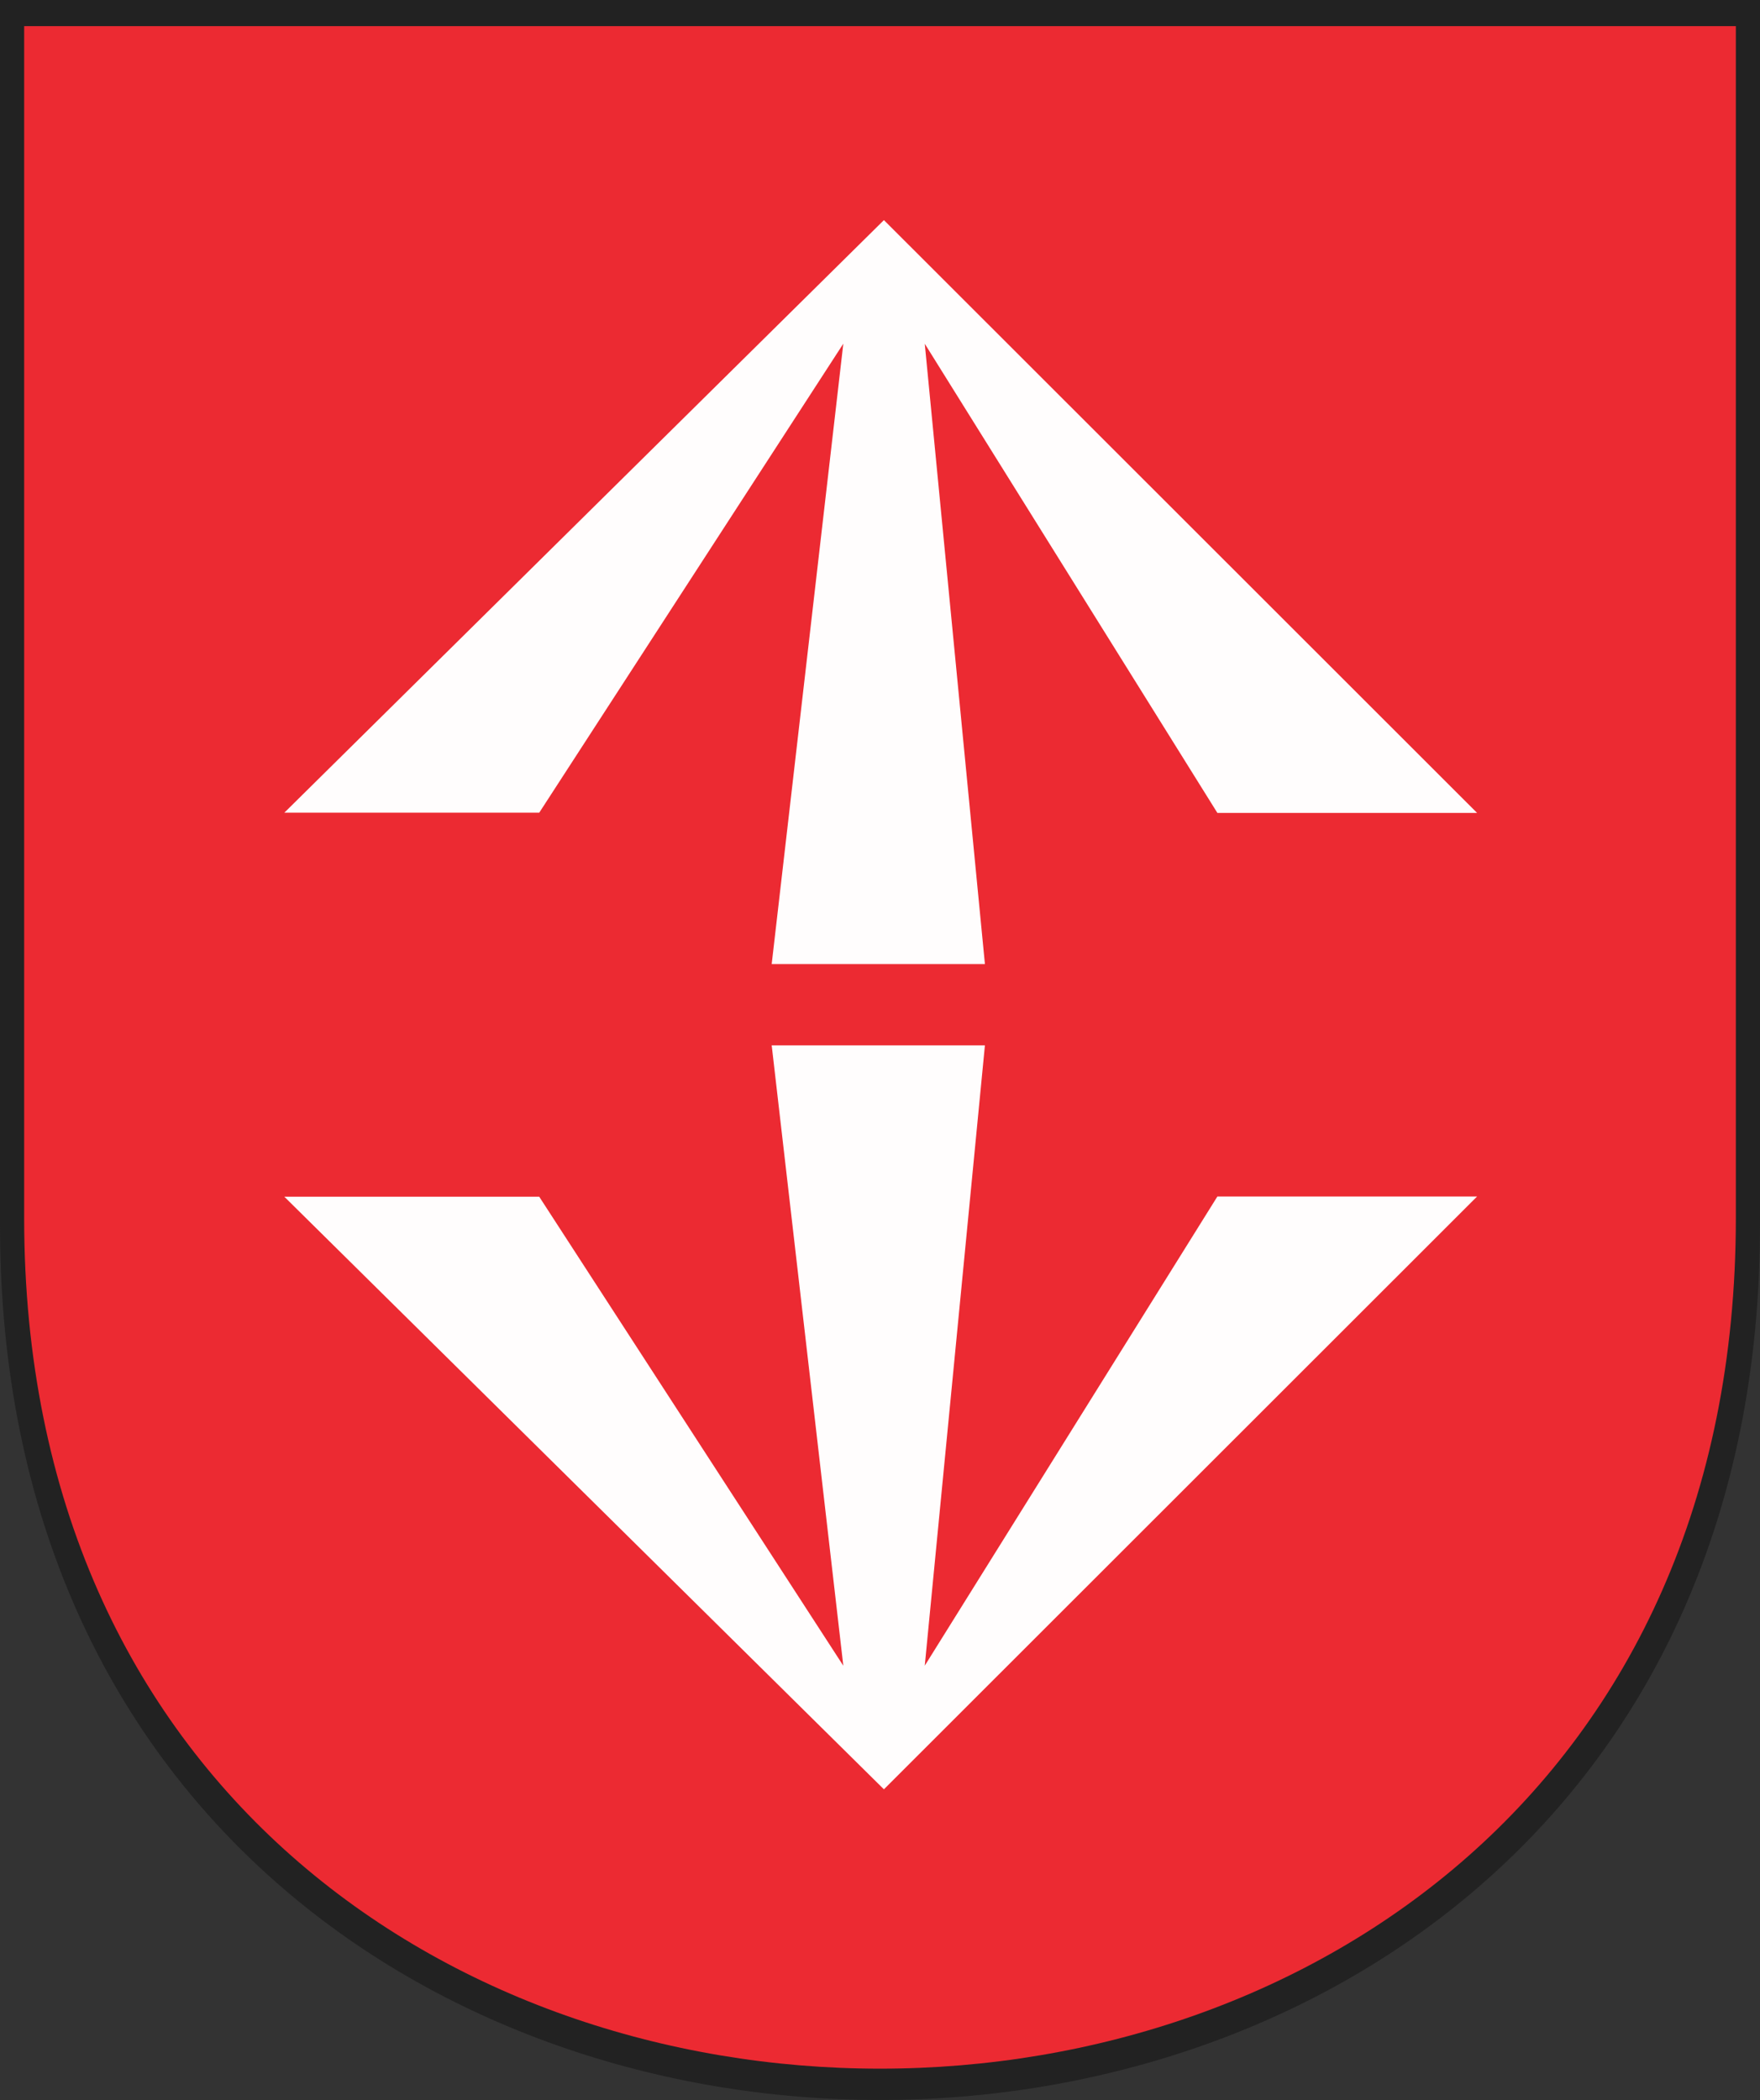 <?xml version="1.0" encoding="ISO-8859-1" standalone="yes"?>
<svg width="566.407" height="675.831">
  <rect width="100%" height="100%" fill="#333333" stroke="none"/>
  <defs> 
    <marker id="ArrowEnd" viewBox="0 0 10 10" refX="0" refY="5" 
     markerUnits="strokeWidth" 
     markerWidth="4" 
     markerHeight="3" 
     orient="auto"> 
        <path d="M 0 0 L 10 5 L 0 10 z" /> 
    </marker>
    <marker id="ArrowStart" viewBox="0 0 10 10" refX="10" refY="5" 
     markerUnits="strokeWidth" 
     markerWidth="4" 
     markerHeight="3" 
     orient="auto"> 
        <path d="M 10 0 L 0 5 L 10 10 z" /> 
    </marker> </defs>
<g>
<path style="stroke:none; fill-rule:evenodd; fill:#222222" d="M 566.407 0L 566.407 394.383C 566.407 769.645 0 769.649 0 394.383L 0 0L 566.407 0"/>
<path style="stroke:none; fill-rule:evenodd; fill:#ec2a32" d="M 558.633 8.418L 558.633 392.008C 558.633 757 7.777 757 7.777 392.008L 7.777 8.418L 558.633 8.418"/>
<path style="stroke:none; fill-rule:evenodd; fill:#fffdfd" d="M 91.501 261.551L 284.465 70.836L 475.367 261.626L 391.785 261.626L 297.609 110.626L 316.969 310.266L 248.348 310.266L 271.398 110.606L 173.535 261.551L 91.501 261.551zM 91.501 385.133L 284.465 575.848L 475.367 385.059L 391.785 385.059L 297.609 536.059L 316.969 336.418L 248.348 336.418L 271.398 536.079L 173.535 385.133L 91.501 385.133"/>
</g>
</svg>